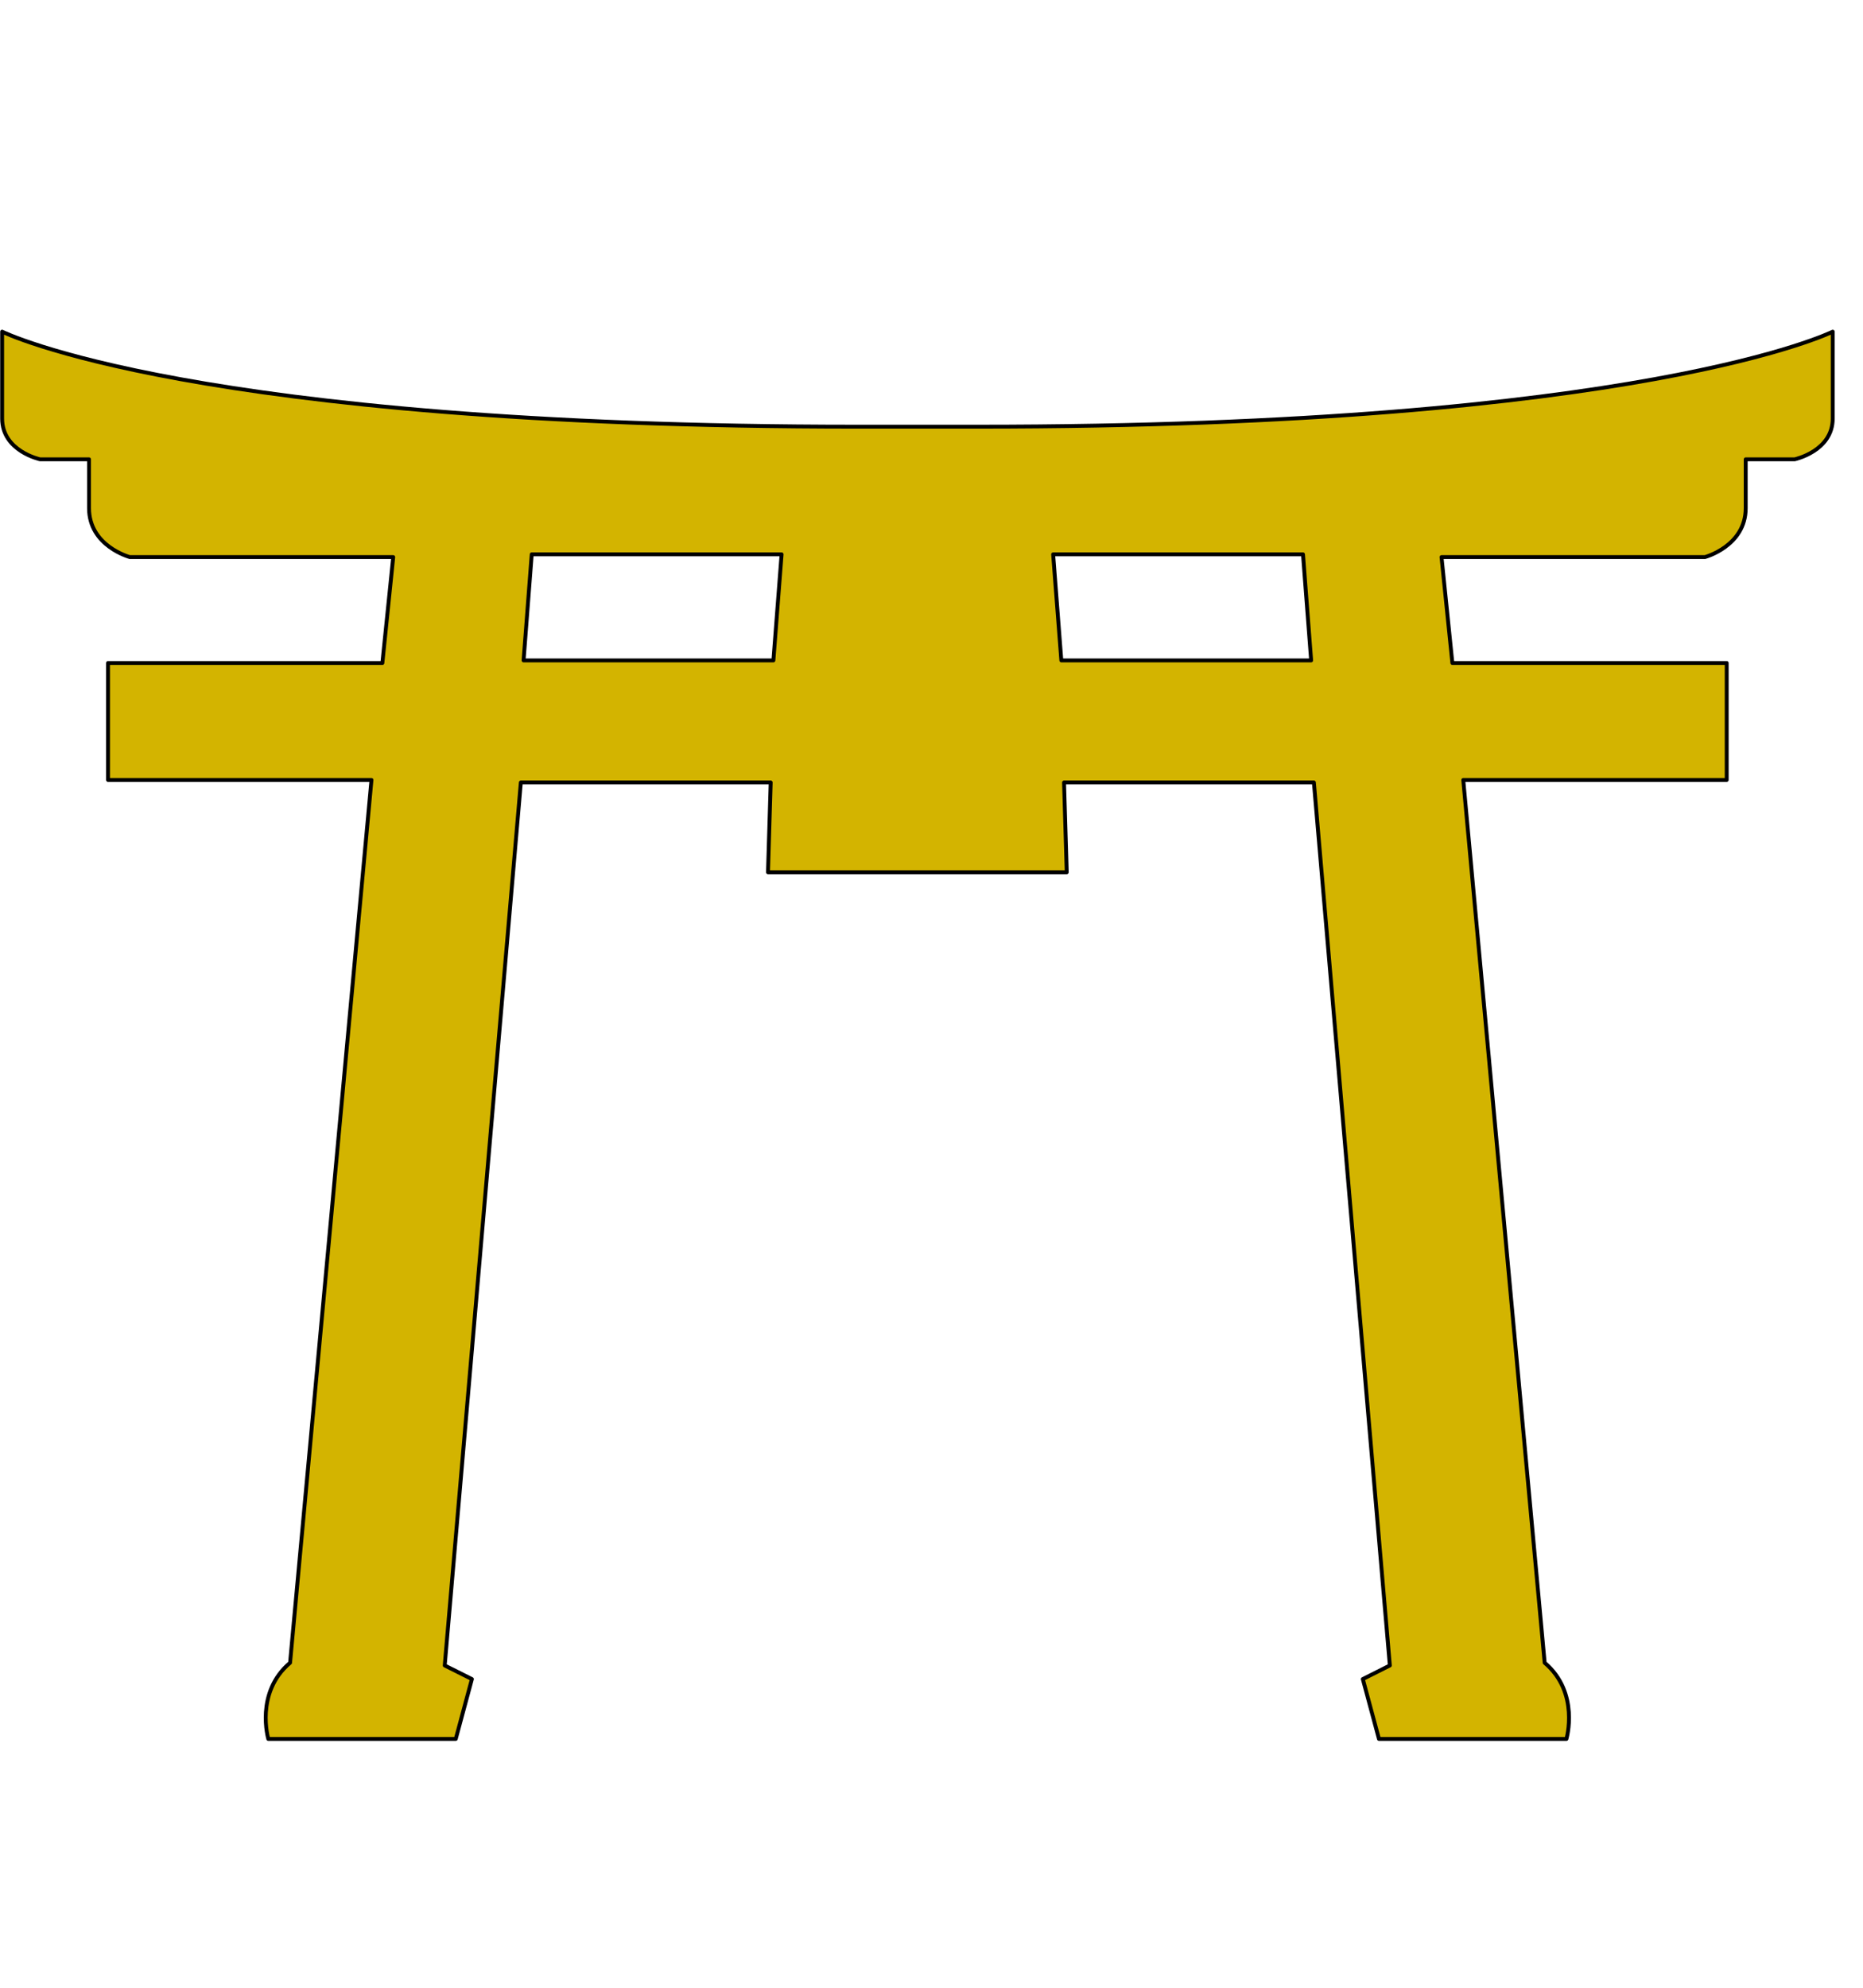 <svg xmlns="http://www.w3.org/2000/svg" viewBox="0 0 960 1024"><path style="fill:#d3b400;stroke-width:2;stroke: #000000;stroke-linejoin: round;paint-order: stroke;" d="M671.43 285.573H542.681l4.221 54.647h128.727l-4.198-54.647zM269.802 340.22h128.727l4.221-54.647H274.001l-4.198 54.647zm125.942 109.126l1.393-46.251H268.388L229.164 857.98l14.01 7.006-8.313 30.826h-96.614s-7.004-23.822 11.225-39.224l41.946-454.799H55.665V341.55h141.367l5.591-54.564H66.89s-21.016-5.613-21.016-25.235V236.62H20.639s-19.538-4.198-19.538-21.014v-44.752s97.922 48.951 440.789 48.951h61.568c342.951 0 440.938-48.951 440.938-48.951v44.752c0 16.816-19.601 21.014-19.601 21.014H899.56v25.131c0 19.622-21.016 25.235-21.016 25.235H742.811l5.591 54.564h141.367v60.239H754.016l41.946 454.799c18.229 15.403 11.225 39.224 11.225 39.224h-96.616l-8.313-30.826 13.926-7.006-39.139-454.885H548.296l1.393 46.251H395.746z"/></svg>